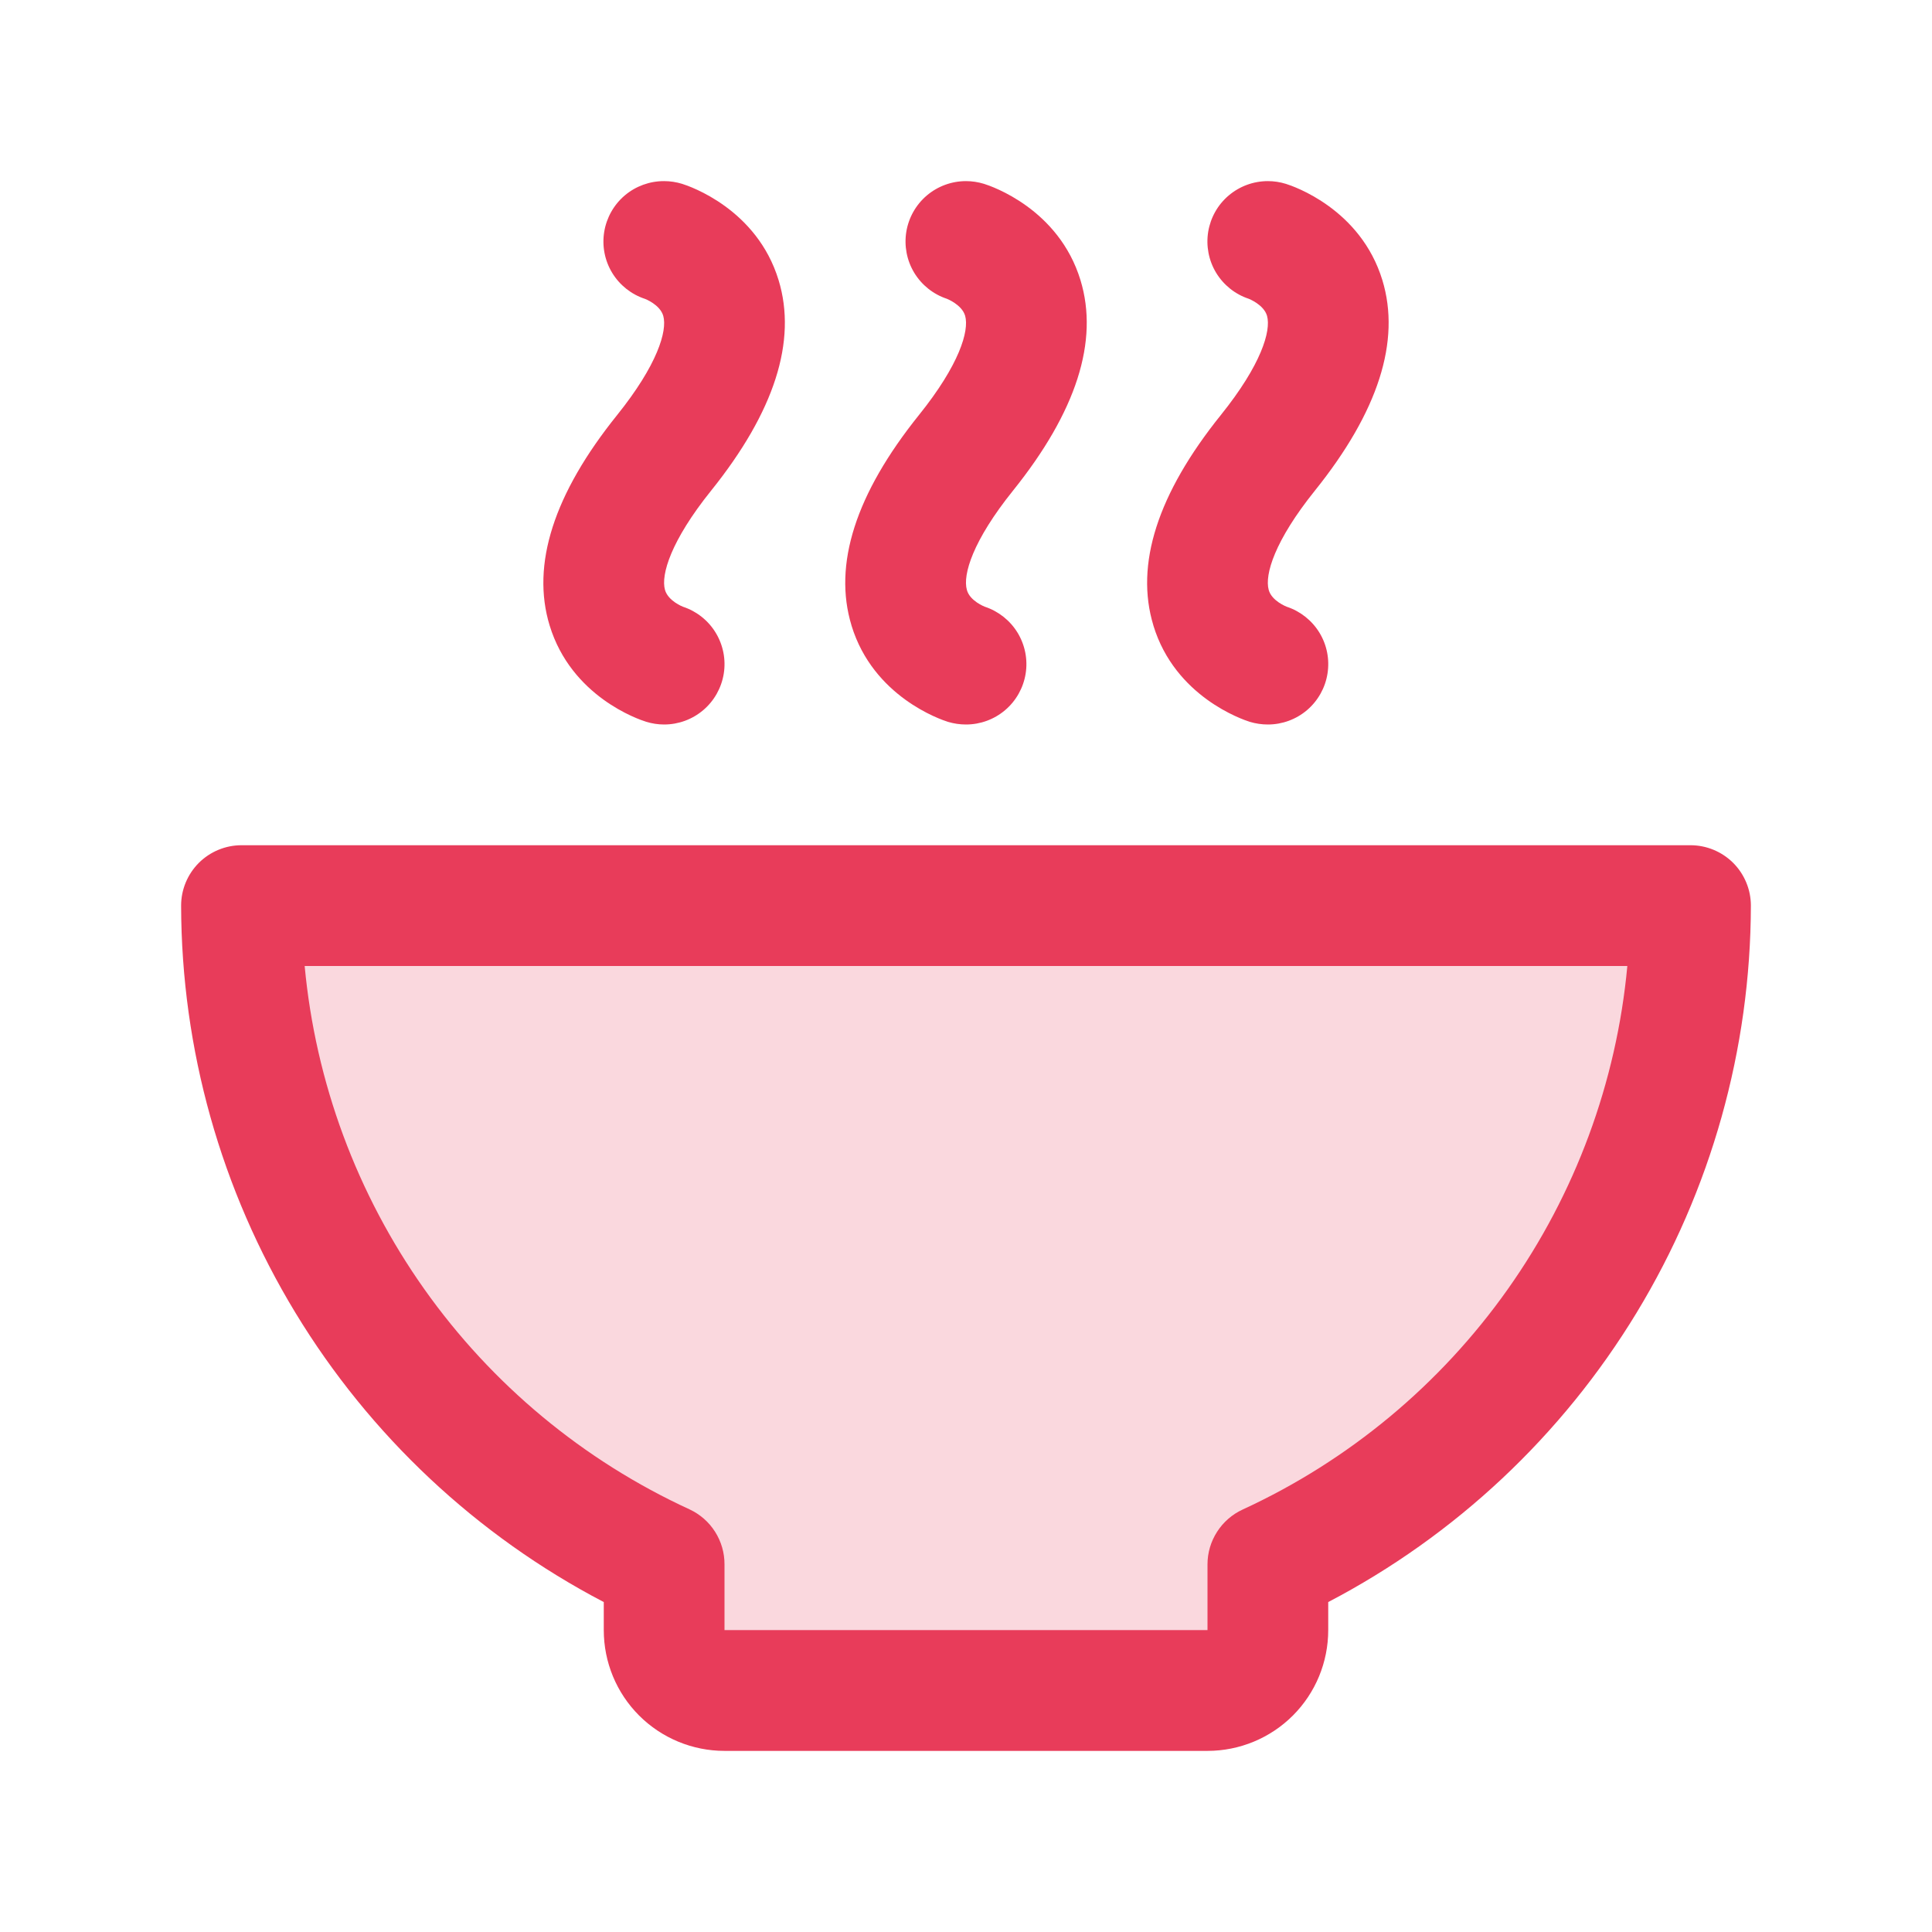 <svg xmlns="http://www.w3.org/2000/svg" fill="none" viewBox="0 0 39 39" height="39" width="39">
<path fill="#E83C5A" d="M34.125 18.281C34.126 21.082 33.322 23.825 31.81 26.182C30.298 28.54 28.14 30.414 25.594 31.581V32.906C25.594 33.23 25.465 33.539 25.237 33.768C25.008 33.997 24.698 34.125 24.375 34.125H14.625C14.302 34.125 13.992 33.997 13.763 33.768C13.535 33.539 13.406 33.23 13.406 32.906V31.581C10.86 30.414 8.702 28.54 7.19 26.182C5.678 23.825 4.874 21.082 4.875 18.281H34.125Z" opacity="0.2"></path>
<path fill="#E83C5A" d="M12.457 8.379C13.272 7.364 13.473 6.679 13.389 6.377C13.325 6.15 13.022 6.033 13.019 6.033C12.743 5.942 12.509 5.756 12.358 5.508C12.207 5.26 12.15 4.966 12.197 4.679C12.244 4.393 12.391 4.132 12.613 3.944C12.835 3.757 13.116 3.655 13.406 3.656C13.529 3.656 13.651 3.675 13.769 3.711C13.921 3.758 15.279 4.218 15.717 5.655C16.092 6.884 15.633 8.313 14.355 9.904C13.54 10.918 13.339 11.604 13.423 11.906C13.487 12.133 13.784 12.247 13.787 12.248C14.062 12.339 14.297 12.525 14.447 12.772C14.598 13.02 14.656 13.313 14.61 13.599C14.564 13.885 14.418 14.146 14.197 14.334C13.976 14.522 13.696 14.625 13.406 14.625C13.283 14.625 13.161 14.606 13.044 14.57C12.891 14.523 11.534 14.063 11.095 12.626C10.72 11.397 11.179 9.968 12.457 8.379ZM17.189 12.628C17.628 14.064 18.985 14.524 19.137 14.572C19.255 14.607 19.377 14.625 19.5 14.625C19.79 14.625 20.07 14.522 20.291 14.334C20.512 14.146 20.658 13.885 20.704 13.599C20.75 13.313 20.692 13.02 20.541 12.772C20.39 12.525 20.156 12.339 19.881 12.248C19.881 12.248 19.576 12.133 19.517 11.906C19.433 11.601 19.634 10.918 20.449 9.904C21.727 8.313 22.186 6.884 21.811 5.655C21.372 4.218 20.016 3.758 19.863 3.711C19.745 3.675 19.623 3.656 19.5 3.656C19.21 3.656 18.93 3.759 18.709 3.946C18.489 4.133 18.342 4.393 18.295 4.679C18.249 4.965 18.305 5.258 18.455 5.506C18.605 5.753 18.838 5.94 19.113 6.031C19.113 6.031 19.418 6.149 19.483 6.376C19.567 6.68 19.366 7.363 18.551 8.377C17.273 9.968 16.814 11.397 17.189 12.626V12.628ZM23.283 12.628C23.721 14.064 25.079 14.524 25.231 14.572C25.349 14.607 25.471 14.625 25.594 14.625C25.884 14.625 26.164 14.522 26.385 14.334C26.605 14.146 26.752 13.885 26.797 13.599C26.843 13.313 26.786 13.02 26.635 12.772C26.484 12.525 26.25 12.339 25.975 12.248C25.975 12.248 25.67 12.133 25.61 11.906C25.527 11.601 25.728 10.918 26.543 9.904C27.821 8.313 28.28 6.884 27.905 5.655C27.466 4.218 26.11 3.758 25.956 3.711C25.839 3.675 25.717 3.656 25.594 3.656C25.304 3.656 25.024 3.759 24.803 3.946C24.582 4.133 24.436 4.393 24.389 4.679C24.343 4.965 24.399 5.258 24.549 5.506C24.699 5.753 24.932 5.94 25.207 6.031C25.207 6.031 25.512 6.149 25.577 6.376C25.661 6.68 25.46 7.363 24.645 8.377C23.366 9.968 22.908 11.397 23.283 12.626V12.628ZM35.344 18.281C35.338 21.18 34.541 24.021 33.037 26.499C31.533 28.977 29.381 30.997 26.812 32.34V32.906C26.812 33.553 26.556 34.173 26.099 34.63C25.642 35.087 25.021 35.344 24.375 35.344H14.625C13.979 35.344 13.358 35.087 12.901 34.63C12.444 34.173 12.188 33.553 12.188 32.906V32.34C9.619 30.997 7.467 28.977 5.963 26.499C4.459 24.021 3.662 21.18 3.656 18.281C3.656 17.958 3.785 17.648 4.013 17.419C4.242 17.191 4.552 17.062 4.875 17.062H34.125C34.448 17.062 34.758 17.191 34.987 17.419C35.215 17.648 35.344 17.958 35.344 18.281ZM32.85 19.5H6.15C6.369 21.849 7.203 24.099 8.566 26.024C9.93 27.95 11.776 29.483 13.92 30.469C14.131 30.567 14.31 30.724 14.435 30.921C14.56 31.118 14.626 31.346 14.625 31.579V32.906H24.375V31.579C24.375 31.346 24.442 31.118 24.568 30.922C24.694 30.725 24.873 30.569 25.085 30.472C27.228 29.485 29.073 27.951 30.436 26.025C31.799 24.1 32.632 21.849 32.85 19.5Z"></path>
</svg>
